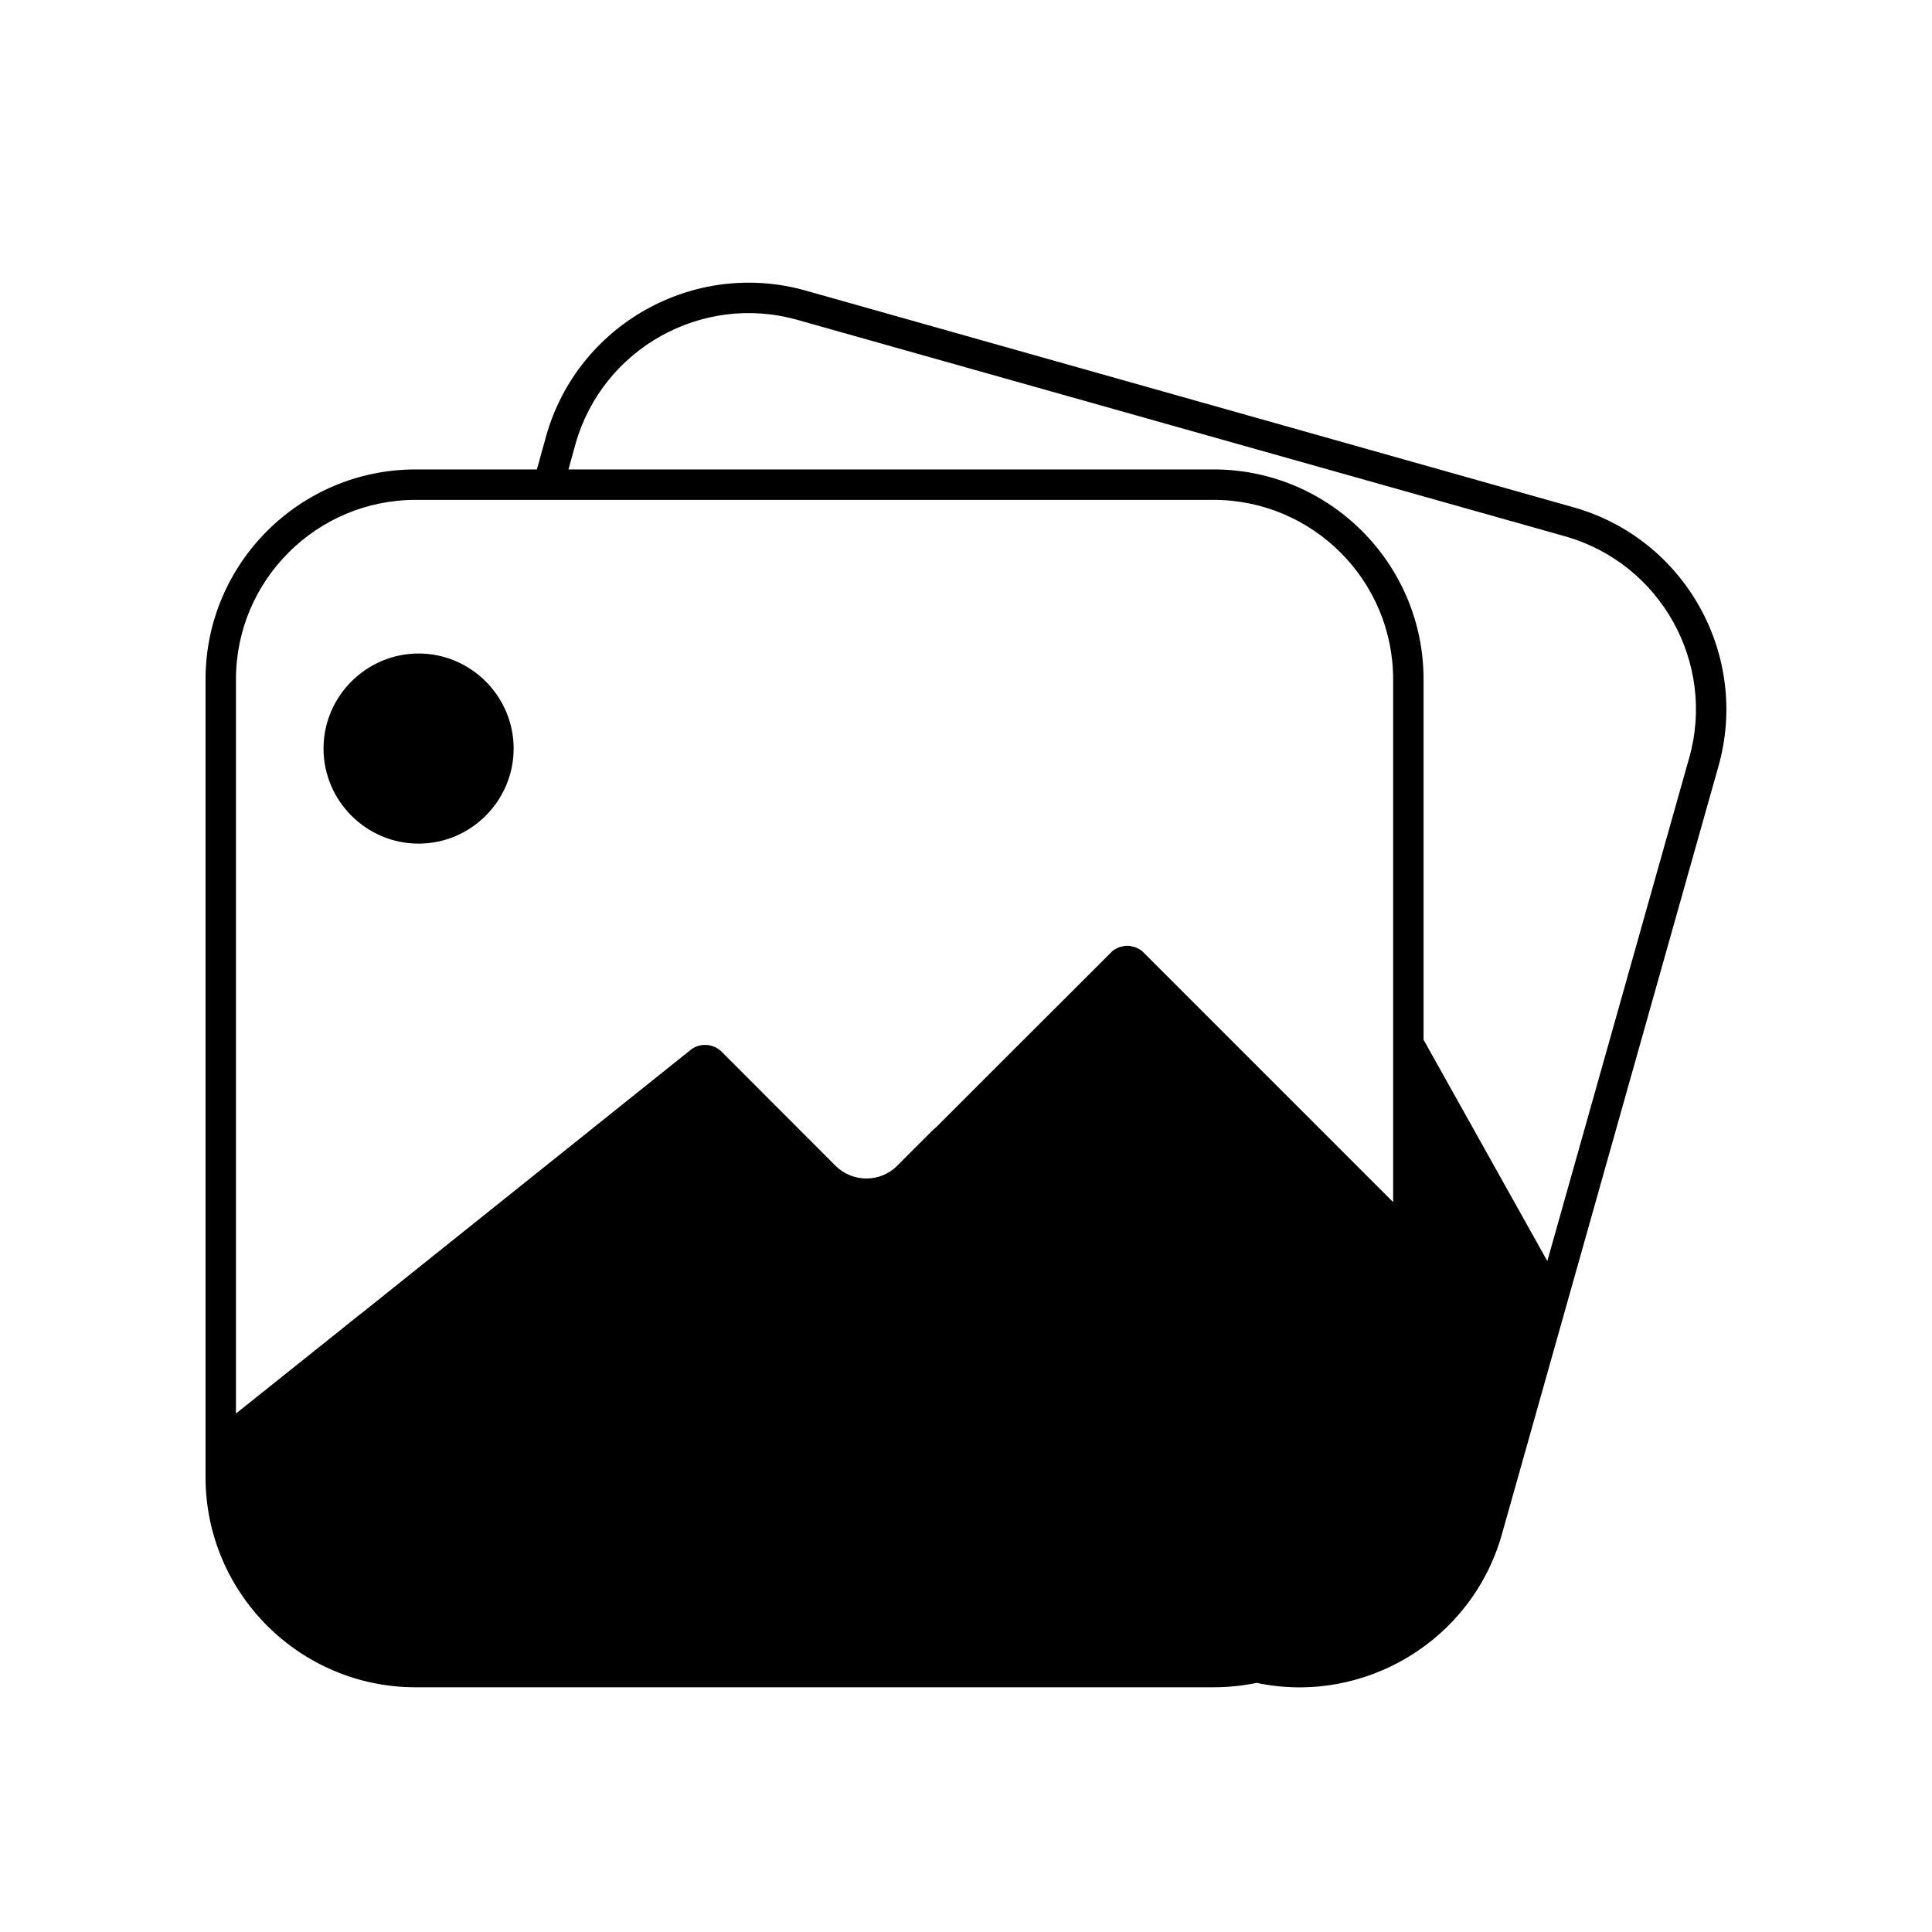 <?xml version="1.0" encoding="UTF-8"?>
<!-- Uploaded to: SVG Repo, www.svgrepo.com, Generator: SVG Repo Mixer Tools -->
<svg fill="#000000" width="800px" height="800px" version="1.1" viewBox="144 144 512 512" xmlns="http://www.w3.org/2000/svg">
 <g>
  <path d="m239.48 492.14v0.102h0.051c-0.051-0.051-0.051-0.051-0.051-0.102z"/>
  <path d="m560.96 278.43-203.49-57.434c-29.574-8.312-60.355 8.969-68.719 38.492l-2.469 8.918h-32.145c-30.68-0.004-55.668 24.938-55.668 55.617v211.45c0 30.73 24.988 55.672 55.672 55.672h211.45c3.93 0 7.758-0.402 11.438-1.16 28.363 5.945 57.031-11.082 64.992-39.398l57.379-203.49c8.363-29.574-8.918-60.355-38.441-68.668zm-47.762 184.14-66.098-66.098c-0.203-0.203-0.352-0.352-0.453-0.453-0.203-0.152-0.352-0.25-0.504-0.352-0.25-0.152-0.453-0.301-0.707-0.352-0.051-0.051-0.152-0.102-0.152-0.102-0.203-0.102-0.301-0.152-0.504-0.203-0.203-0.102-0.453-0.152-0.707-0.152-0.102-0.051-0.25-0.102-0.402-0.152h-0.25c-0.453-0.102-0.957-0.102-1.41 0h-0.25c-0.102 0.051-0.25 0.102-0.402 0.152-0.25 0-0.453 0.051-0.707 0.152-0.152 0.051-0.301 0.102-0.453 0.203-0.051 0-0.102 0.051-0.152 0.102-0.25 0.051-0.453 0.203-0.707 0.352-0.152 0.102-0.352 0.203-0.504 0.352-0.102 0.102-0.301 0.25-0.453 0.453l-26.953 26.902-19.094 19.094c-0.352 0.352-0.754 0.707-1.16 1.059l-9.422 9.422c-4.484 4.484-11.789 4.484-16.324 0l-30.23-30.277c-2.215-2.168-5.742-2.367-8.16-0.453l-87.512 70.031h-0.051l-6.648 5.34-26.301 21.008 0.004-194.57c0-26.25 21.363-47.559 47.609-47.559h211.45c26.25 0 47.609 21.312 47.609 47.559zm78.445-117.69-37.586 133.31-32.797-58.645v-95.523c0-30.684-24.988-55.621-55.672-55.621h-170.94l1.863-6.75c7.152-25.242 33.504-40.004 58.746-32.898l203.54 57.383c25.238 7.156 40 33.504 32.848 58.746z"/>
  <path d="m239.54 492.25h-0.051v-0.102c0 0.051 0 0.051 0.051 0.102z"/>
  <path d="m254.93 367.57c-13.855 0-25.191-11.336-25.191-25.191 0-13.855 11.336-25.191 25.191-25.191s25.191 11.336 25.191 25.191c0 13.855-11.336 25.191-25.191 25.191z"/>
 </g>
</svg>